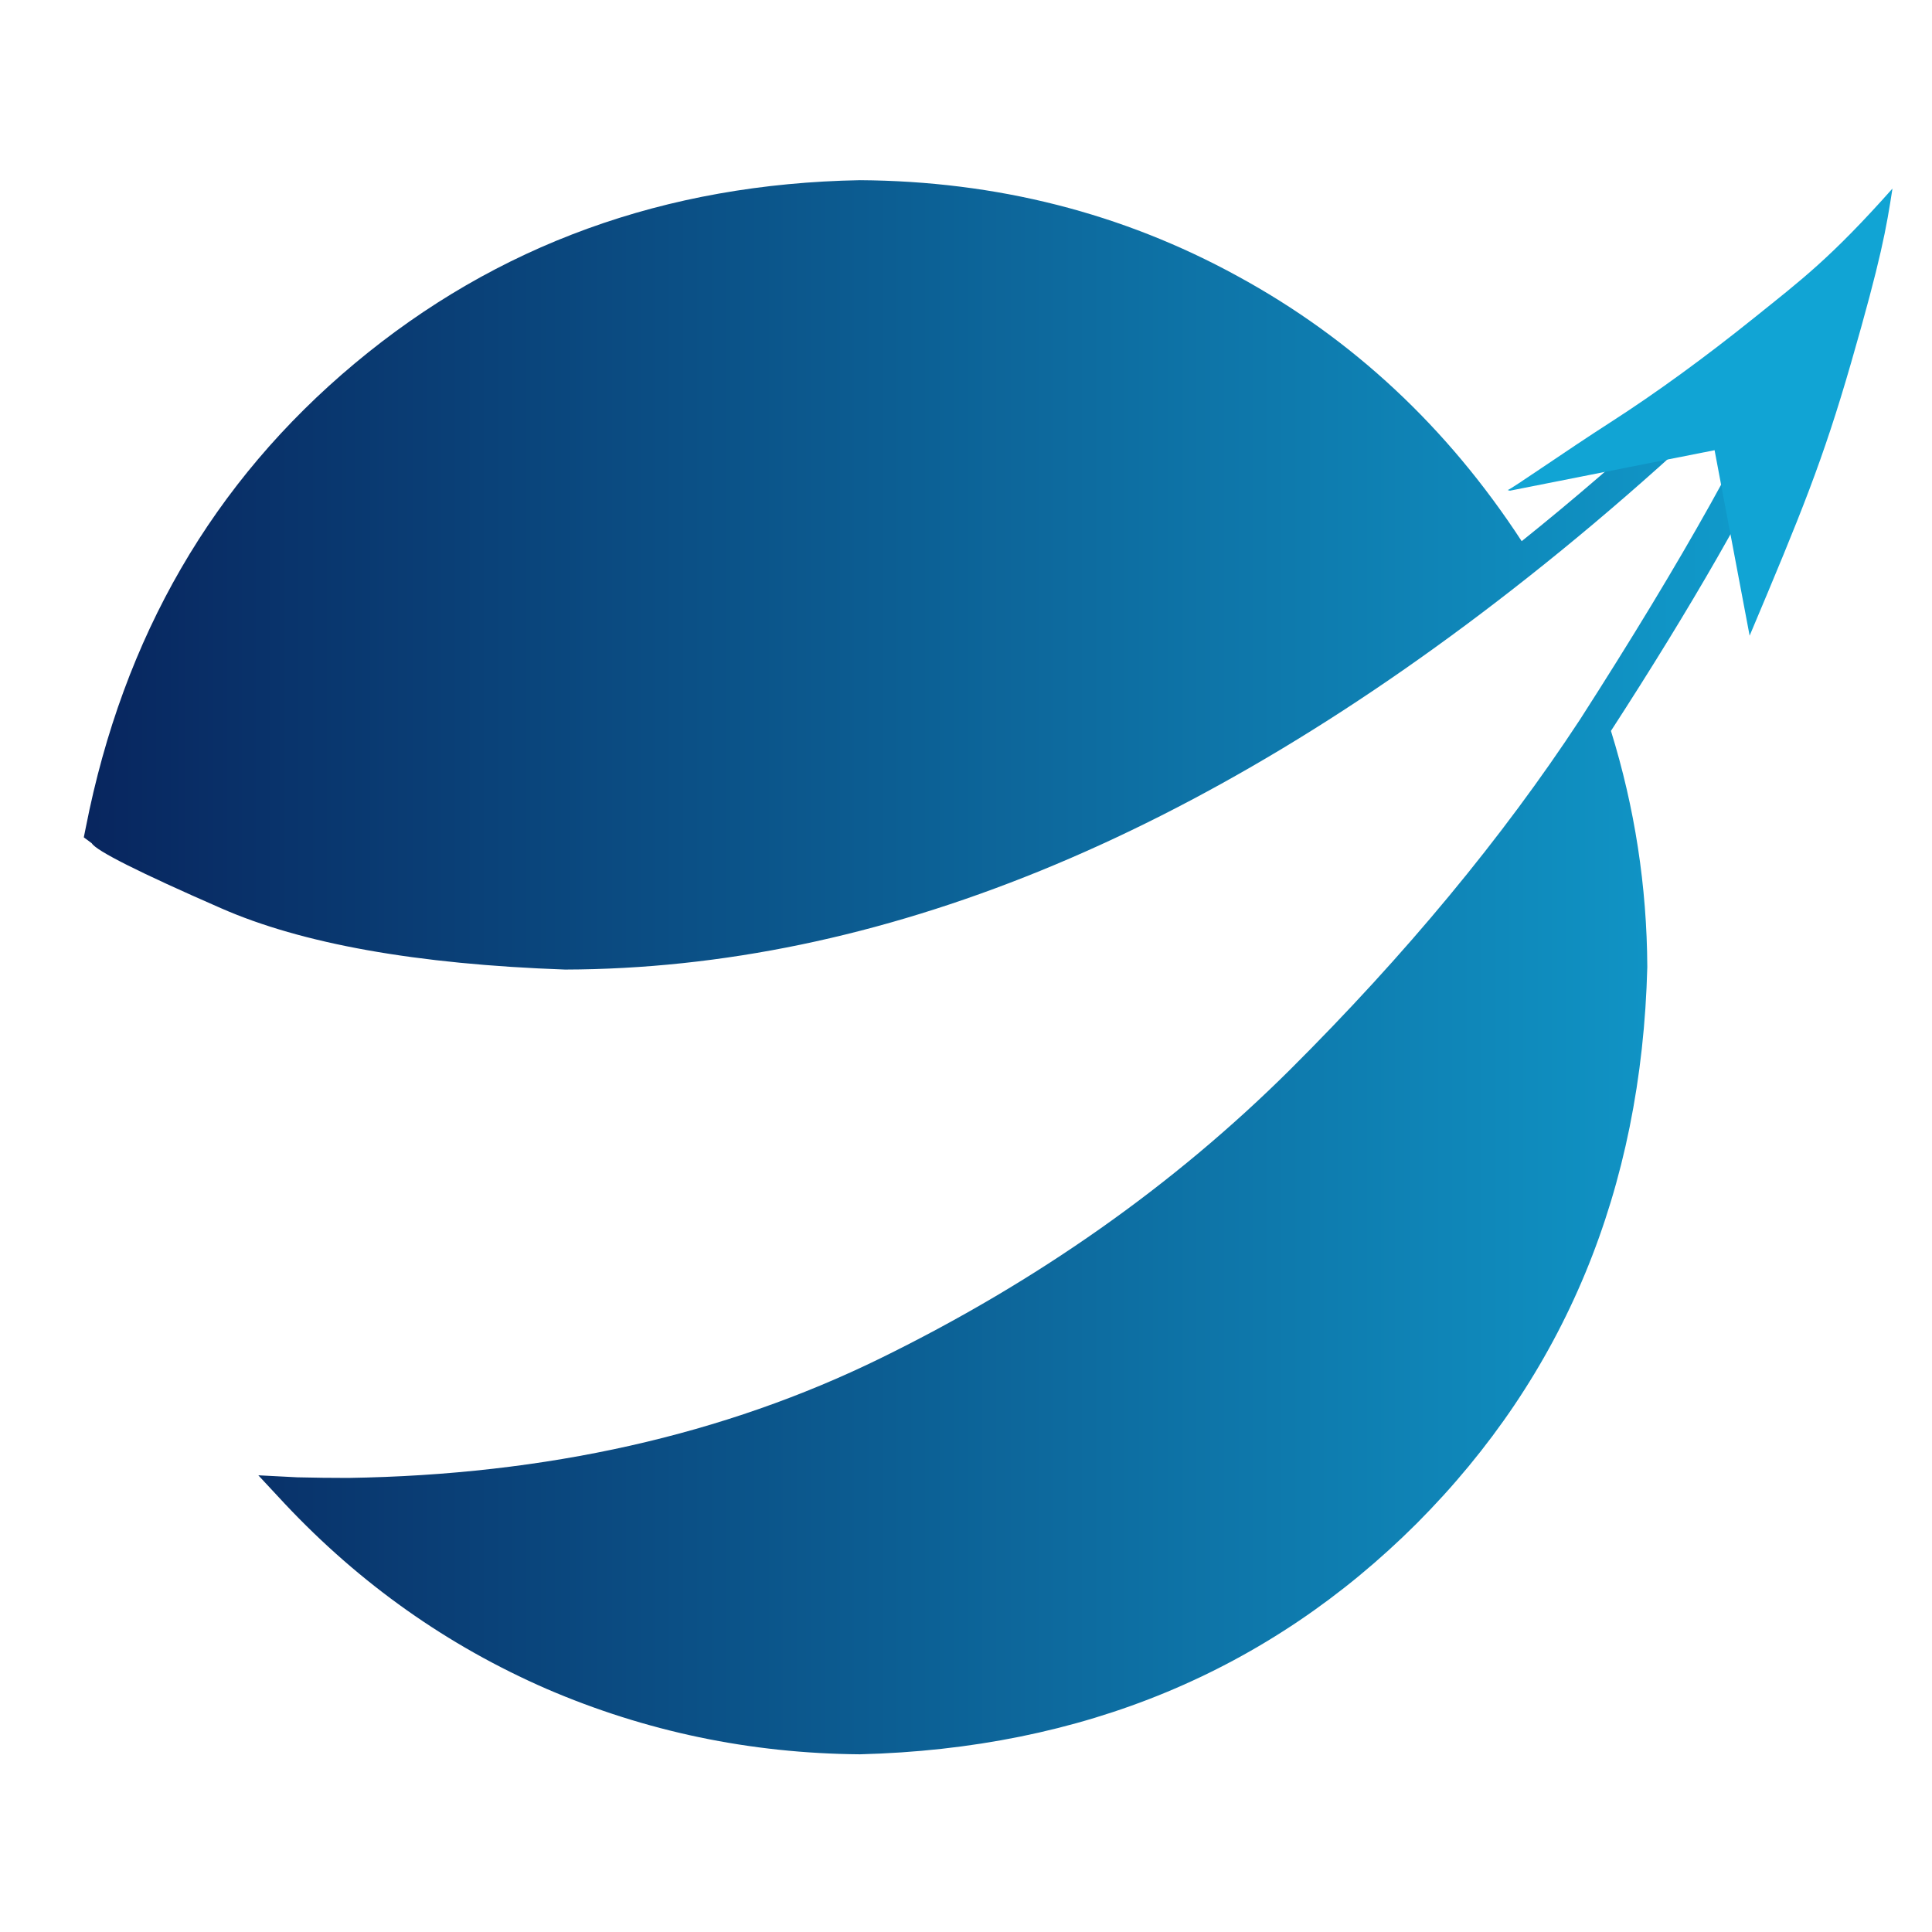 <svg height="215" width="215" id="svg2" version="1.1" viewBox="0 0 210 219" xmlns="http://www.w3.org/2000/svg">
    <defs id="defs6">
        <linearGradient id="blue-gradient" x1="0%" y1="0%" x2="100%" y2="0%">
        <stop offset="0%" style="stop-color:#08255e;stop-opacity:1" />
        <stop offset="100%" style="stop-color:#11a4d4;stop-opacity:1" />
        </linearGradient>
    </defs>
    <g transform="matrix(1, 0, 0, -1, 5, 200)" id="g10">
        <g transform="scale(0.11)" id="g12">
            <path id="path14" style="fill:url(#blue-gradient);fill-opacity:1;fill-rule:evenodd;stroke:none" d="M 1851.68 1608.63 L 1796.48 1550.74 C 1692.03 1441.71 1587.11 1344.96 1481.72 1260.5 C 1405 1378.12 1307.3 1469.17 1188.79 1533.71 C 1070.27 1598.63 940.621 1631.56 799.801 1632.5 C 599.059 1628.86 425.59 1565.93 279.301 1443.75 C 133.051 1321.6 40.66 1162.18 2.07 965.538 L 0 955.312 L 8.199 949.21 C 12.731 941.48 56.988 919.171 141.051 882.421 C 224.609 845.62 342.93 824.491 495.98 819.062 C 818.012 819.96 1148.59 954.64 1487.85 1223.04 C 1578.71 1294.76 1669.1 1375.62 1759.02 1465.58 C 1720.86 1372.5 1648.44 1242.77 1541.72 1076.56 C 1461.8 954.839 1362.11 834.491 1242.62 715.499 C 1122.73 596.48 982.191 497.499 820.898 418.472 C 659.691 339.491 476.879 298.32 272.5 295.191 C 254.77 295.191 237.301 295.39 220.078 295.82 L 179.84 297.89 L 207.109 268.589 C 284.801 185.929 374.691 122.378 476.879 77.812 C 579.059 33.82 686.762 11.281 799.801 10.39 C 1029.18 16.281 1220.35 95.538 1373.44 248.159 C 1526.02 401.21 1605.27 592.46 1611.17 821.788 C 1610.74 904.921 1598.24 985.972 1573.71 1065 C 1657.27 1193.98 1719.77 1302.96 1761.05 1392.03 C 1802.42 1481.48 1823.28 1528.71 1823.75 1533.71 L 1851.68 1608.63"/>
            <path id="path16" style="fill:#11a4d4;fill-opacity:1;fill-rule:evenodd;stroke:none" d="M 1467.263 1313.182 C 1470.423 1313.652 1526.515 1353.037 1573.315 1383.077 C 1620.585 1413.467 1671.333 1450.516 1721.06 1490.496 C 1769.462 1529.411 1799.767 1551.837 1863.803 1623.859 C 1857.457 1582.772 1852.244 1552.023 1821.214 1444.499 C 1792.054 1343.454 1770.061 1289.894 1716.615 1163.108 L 1680.496 1354.249 L 1469.599 1312.523"/>
        </g>
    </g>
</svg>
